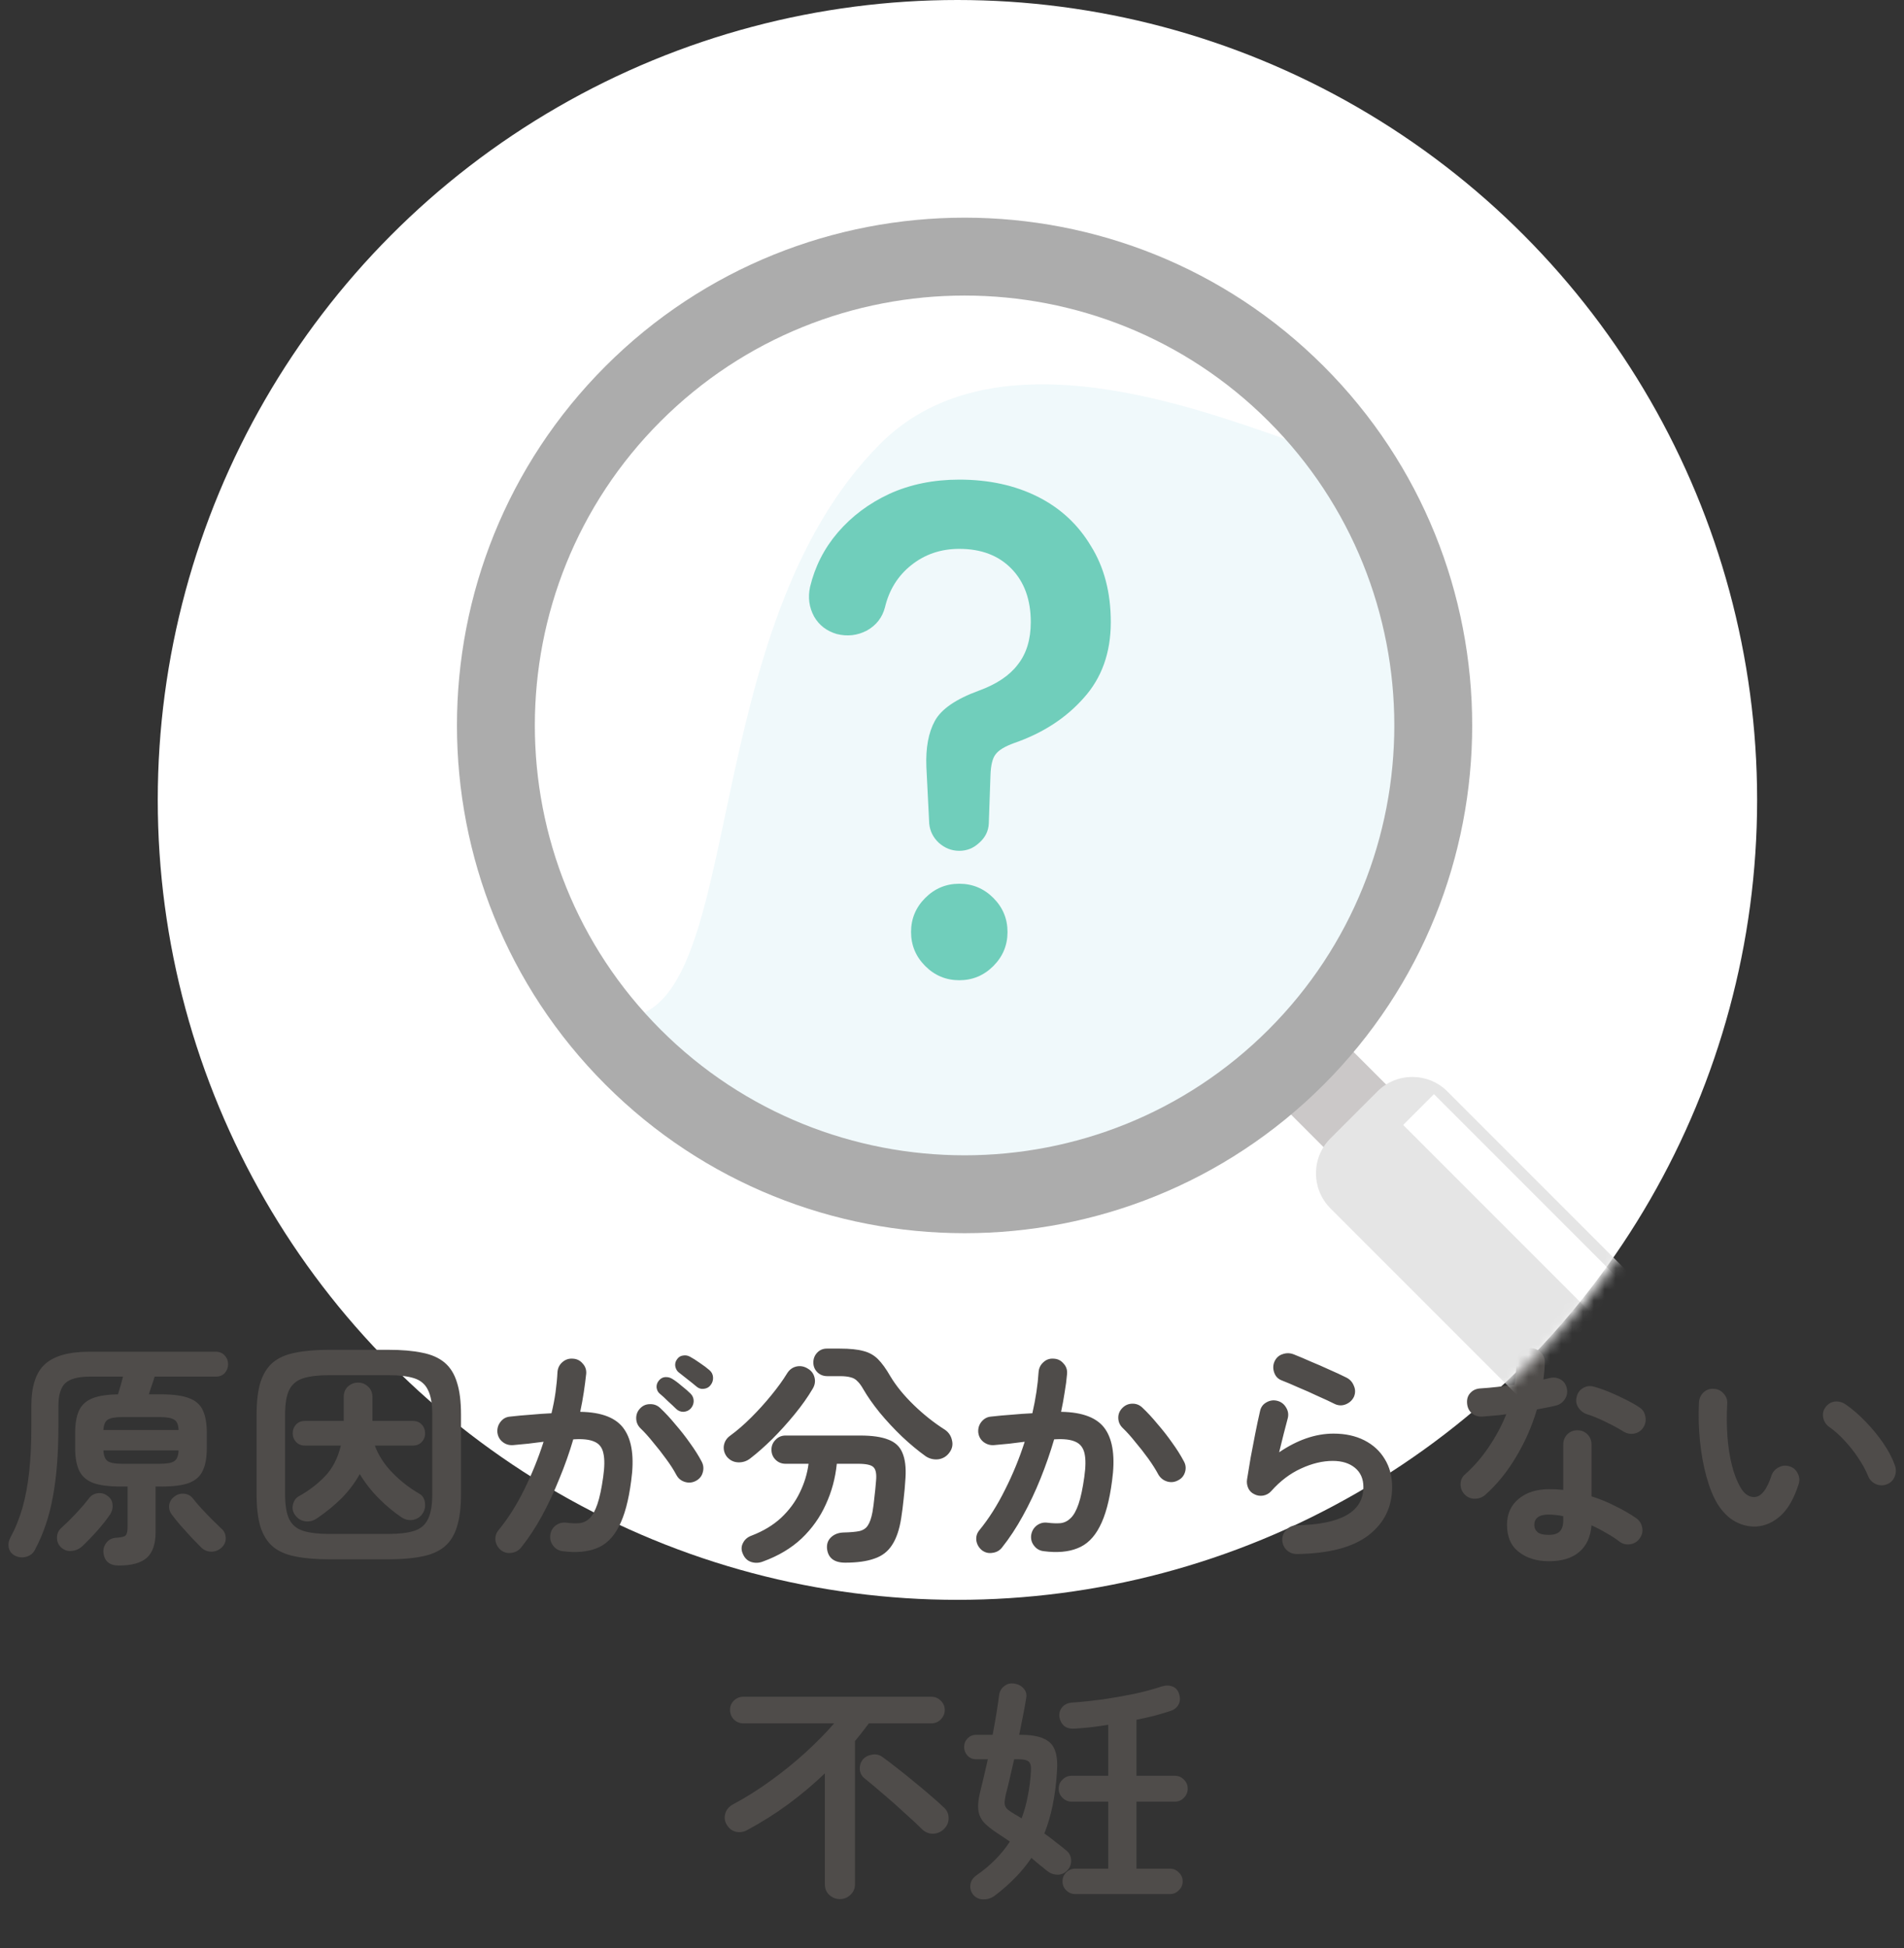 <svg width="175" height="179" viewBox="0 0 175 179" fill="none" xmlns="http://www.w3.org/2000/svg">
<rect x="0" y="0" width="175" height="179" fill="#333333" stroke="none"/>
<circle cx="88" cy="73.5" r="73.5" fill="white"/>
<path d="M10.912 143.848C10.047 143.848 9.577 143.437 9.504 142.616C9.489 142.279 9.592 141.978 9.812 141.714C10.032 141.45 10.325 141.311 10.692 141.296C11.161 141.267 11.447 141.193 11.55 141.076C11.667 140.959 11.726 140.702 11.726 140.306V136.588H11.066C9.995 136.588 9.159 136.478 8.558 136.258C7.957 136.023 7.531 135.649 7.282 135.136C7.033 134.623 6.908 133.926 6.908 133.046V131.66C6.908 130.809 7.025 130.127 7.26 129.614C7.495 129.101 7.898 128.727 8.47 128.492C9.042 128.257 9.834 128.133 10.846 128.118C10.919 127.869 11 127.597 11.088 127.304C11.176 126.996 11.249 126.725 11.308 126.49H8.25C7.194 126.49 6.446 126.688 6.006 127.084C5.581 127.48 5.368 128.184 5.368 129.196V131.066C5.368 133.559 5.199 135.708 4.862 137.512C4.539 139.316 3.989 140.944 3.212 142.396C3.051 142.719 2.794 142.931 2.442 143.034C2.105 143.137 1.767 143.115 1.43 142.968C1.093 142.807 0.887 142.565 0.814 142.242C0.741 141.919 0.785 141.604 0.946 141.296C1.415 140.431 1.789 139.507 2.068 138.524C2.347 137.541 2.552 136.441 2.684 135.224C2.816 133.992 2.882 132.599 2.882 131.044V129.174C2.882 127.37 3.3 126.094 4.136 125.346C4.972 124.583 6.329 124.202 8.206 124.202H19.822C20.174 124.202 20.453 124.319 20.658 124.554C20.863 124.774 20.966 125.038 20.966 125.346C20.966 125.654 20.863 125.925 20.658 126.16C20.453 126.38 20.174 126.49 19.822 126.49H14.212C14.139 126.739 14.051 127.011 13.948 127.304C13.845 127.597 13.757 127.869 13.684 128.118H14.85C15.935 128.118 16.779 128.235 17.38 128.47C17.981 128.69 18.399 129.057 18.634 129.57C18.883 130.083 19.008 130.78 19.008 131.66V133.046C19.008 133.926 18.883 134.623 18.634 135.136C18.399 135.649 17.981 136.023 17.38 136.258C16.779 136.478 15.935 136.588 14.85 136.588H14.3V140.79C14.3 141.861 14.036 142.638 13.508 143.122C12.98 143.606 12.115 143.848 10.912 143.848ZM5.61 142.176C5.361 141.941 5.236 141.648 5.236 141.296C5.236 140.944 5.361 140.651 5.61 140.416C6.035 140.035 6.483 139.595 6.952 139.096C7.436 138.583 7.839 138.113 8.162 137.688C8.367 137.409 8.639 137.248 8.976 137.204C9.313 137.16 9.614 137.241 9.878 137.446C10.157 137.637 10.311 137.893 10.34 138.216C10.384 138.524 10.318 138.825 10.142 139.118C9.805 139.617 9.394 140.137 8.91 140.68C8.426 141.223 7.971 141.692 7.546 142.088C7.267 142.337 6.945 142.477 6.578 142.506C6.226 142.55 5.903 142.44 5.61 142.176ZM18.502 142.198C18.253 141.949 17.952 141.641 17.6 141.274C17.248 140.893 16.903 140.511 16.566 140.13C16.243 139.749 15.979 139.419 15.774 139.14C15.583 138.876 15.51 138.583 15.554 138.26C15.613 137.937 15.781 137.681 16.06 137.49C16.309 137.299 16.595 137.219 16.918 137.248C17.255 137.277 17.527 137.424 17.732 137.688C17.923 137.937 18.179 138.238 18.502 138.59C18.825 138.942 19.155 139.287 19.492 139.624C19.829 139.961 20.115 140.24 20.35 140.46C20.599 140.665 20.731 140.944 20.746 141.296C20.761 141.633 20.643 141.927 20.394 142.176C20.115 142.44 19.793 142.572 19.426 142.572C19.074 142.572 18.766 142.447 18.502 142.198ZM11.198 134.498H14.718C15.349 134.498 15.781 134.417 16.016 134.256C16.265 134.095 16.397 133.765 16.412 133.266H9.504C9.533 133.765 9.665 134.095 9.9 134.256C10.135 134.417 10.567 134.498 11.198 134.498ZM9.504 131.396H16.412C16.397 130.912 16.265 130.597 16.016 130.45C15.767 130.289 15.334 130.208 14.718 130.208H11.198C10.582 130.208 10.149 130.289 9.9 130.45C9.665 130.597 9.533 130.912 9.504 131.396ZM30.25 143.276C29.033 143.276 27.999 143.188 27.148 143.012C26.297 142.851 25.608 142.55 25.08 142.11C24.567 141.67 24.185 141.061 23.936 140.284C23.701 139.507 23.584 138.509 23.584 137.292V129.988C23.584 128.771 23.701 127.781 23.936 127.018C24.185 126.241 24.567 125.632 25.08 125.192C25.608 124.752 26.297 124.451 27.148 124.29C27.999 124.114 29.033 124.026 30.25 124.026H35.706C36.923 124.026 37.95 124.114 38.786 124.29C39.637 124.451 40.326 124.752 40.854 125.192C41.382 125.632 41.763 126.241 41.998 127.018C42.247 127.781 42.372 128.771 42.372 129.988V137.292C42.372 138.509 42.247 139.507 41.998 140.284C41.763 141.061 41.382 141.67 40.854 142.11C40.326 142.55 39.637 142.851 38.786 143.012C37.95 143.188 36.923 143.276 35.706 143.276H30.25ZM30.25 140.944H35.706C36.703 140.944 37.495 140.849 38.082 140.658C38.669 140.467 39.087 140.108 39.336 139.58C39.6 139.052 39.732 138.289 39.732 137.292V129.988C39.732 128.991 39.6 128.235 39.336 127.722C39.087 127.194 38.669 126.835 38.082 126.644C37.495 126.453 36.703 126.358 35.706 126.358H30.25C29.253 126.358 28.453 126.453 27.852 126.644C27.265 126.835 26.84 127.194 26.576 127.722C26.327 128.235 26.202 128.991 26.202 129.988V137.292C26.202 138.289 26.327 139.052 26.576 139.58C26.84 140.108 27.265 140.467 27.852 140.658C28.453 140.849 29.253 140.944 30.25 140.944ZM29.128 139.514C28.791 139.749 28.424 139.837 28.028 139.778C27.647 139.719 27.339 139.521 27.104 139.184C26.899 138.891 26.84 138.575 26.928 138.238C27.016 137.886 27.192 137.637 27.456 137.49C28.38 136.977 29.187 136.361 29.876 135.642C30.565 134.923 31.049 133.985 31.328 132.826H28.05C27.698 132.826 27.419 132.716 27.214 132.496C27.009 132.276 26.906 132.012 26.906 131.704C26.906 131.381 27.009 131.11 27.214 130.89C27.419 130.67 27.698 130.56 28.05 130.56H31.592V128.382C31.592 127.971 31.717 127.649 31.966 127.414C32.23 127.165 32.545 127.04 32.912 127.04C33.279 127.04 33.587 127.165 33.836 127.414C34.1 127.649 34.232 127.971 34.232 128.382V130.56H37.928C38.28 130.56 38.559 130.67 38.764 130.89C38.969 131.11 39.072 131.381 39.072 131.704C39.072 132.012 38.969 132.276 38.764 132.496C38.559 132.716 38.28 132.826 37.928 132.826H34.452C34.789 133.735 35.332 134.571 36.08 135.334C36.828 136.097 37.649 136.735 38.544 137.248C38.823 137.409 38.991 137.666 39.05 138.018C39.109 138.37 39.057 138.693 38.896 138.986C38.691 139.338 38.39 139.558 37.994 139.646C37.613 139.719 37.253 139.646 36.916 139.426C36.197 138.942 35.501 138.363 34.826 137.688C34.151 137.013 33.565 136.265 33.066 135.444C32.626 136.236 32.076 136.969 31.416 137.644C30.756 138.304 29.993 138.927 29.128 139.514ZM51.7 142.528C51.348 142.484 51.062 142.315 50.842 142.022C50.622 141.743 50.534 141.421 50.578 141.054C50.622 140.687 50.783 140.394 51.062 140.174C51.355 139.954 51.685 139.866 52.052 139.91C52.507 139.969 52.91 139.983 53.262 139.954C53.629 139.91 53.944 139.756 54.208 139.492C54.472 139.228 54.707 138.795 54.912 138.194C55.117 137.593 55.293 136.764 55.44 135.708C55.572 134.784 55.579 134.065 55.462 133.552C55.359 133.024 55.088 132.665 54.648 132.474C54.208 132.269 53.555 132.195 52.69 132.254C52.338 133.457 51.913 134.659 51.414 135.862C50.93 137.065 50.395 138.209 49.808 139.294C49.221 140.365 48.583 141.333 47.894 142.198C47.659 142.477 47.366 142.638 47.014 142.682C46.662 142.741 46.339 142.66 46.046 142.44C45.767 142.205 45.599 141.912 45.54 141.56C45.496 141.193 45.591 140.871 45.826 140.592C46.691 139.536 47.476 138.297 48.18 136.874C48.884 135.451 49.478 133.985 49.962 132.474C49.507 132.533 49.038 132.591 48.554 132.65C48.085 132.694 47.623 132.738 47.168 132.782C46.801 132.811 46.479 132.716 46.2 132.496C45.921 132.276 45.76 131.983 45.716 131.616C45.687 131.249 45.782 130.927 46.002 130.648C46.222 130.355 46.515 130.193 46.882 130.164C47.513 130.091 48.151 130.032 48.796 129.988C49.441 129.929 50.072 129.885 50.688 129.856C50.849 129.196 50.974 128.551 51.062 127.92C51.15 127.275 51.209 126.659 51.238 126.072C51.267 125.705 51.414 125.405 51.678 125.17C51.957 124.921 52.279 124.811 52.646 124.84C53.013 124.855 53.313 125.001 53.548 125.28C53.797 125.544 53.907 125.859 53.878 126.226C53.819 126.769 53.746 127.333 53.658 127.92C53.57 128.507 53.46 129.108 53.328 129.724C55.323 129.753 56.672 130.289 57.376 131.33C58.095 132.371 58.307 133.948 58.014 136.06C57.779 137.879 57.398 139.287 56.87 140.284C56.357 141.281 55.675 141.941 54.824 142.264C53.973 142.601 52.932 142.689 51.7 142.528ZM63.976 136.06C63.653 136.236 63.316 136.273 62.964 136.17C62.612 136.067 62.348 135.855 62.172 135.532C61.923 135.063 61.607 134.571 61.226 134.058C60.845 133.53 60.449 133.024 60.038 132.54C59.642 132.041 59.261 131.616 58.894 131.264C58.63 131.015 58.491 130.714 58.476 130.362C58.461 129.995 58.579 129.68 58.828 129.416C59.077 129.152 59.378 129.02 59.73 129.02C60.097 129.005 60.412 129.123 60.676 129.372C61.145 129.812 61.615 130.318 62.084 130.89C62.568 131.447 63.015 132.019 63.426 132.606C63.851 133.193 64.203 133.75 64.482 134.278C64.658 134.601 64.695 134.938 64.592 135.29C64.504 135.627 64.299 135.884 63.976 136.06ZM62.128 129.438C61.937 129.247 61.695 129.02 61.402 128.756C61.123 128.477 60.859 128.235 60.61 128.03C60.463 127.898 60.375 127.715 60.346 127.48C60.331 127.245 60.405 127.033 60.566 126.842C60.727 126.651 60.918 126.549 61.138 126.534C61.373 126.519 61.585 126.571 61.776 126.688C62.025 126.835 62.311 127.047 62.634 127.326C62.971 127.59 63.25 127.832 63.47 128.052C63.661 128.243 63.756 128.47 63.756 128.734C63.756 128.983 63.668 129.211 63.492 129.416C63.316 129.607 63.089 129.709 62.81 129.724C62.546 129.724 62.319 129.629 62.128 129.438ZM63.976 127.37C63.771 127.194 63.507 126.981 63.184 126.732C62.876 126.483 62.597 126.263 62.348 126.072C62.201 125.94 62.106 125.757 62.062 125.522C62.033 125.287 62.091 125.075 62.238 124.884C62.37 124.693 62.546 124.583 62.766 124.554C63.001 124.51 63.221 124.547 63.426 124.664C63.675 124.796 63.976 124.987 64.328 125.236C64.68 125.471 64.973 125.691 65.208 125.896C65.413 126.072 65.523 126.292 65.538 126.556C65.553 126.82 65.479 127.055 65.318 127.26C65.171 127.465 64.959 127.583 64.68 127.612C64.416 127.641 64.181 127.561 63.976 127.37ZM77.682 143.584C76.655 143.584 76.098 143.144 76.01 142.264C75.981 141.839 76.113 141.494 76.406 141.23C76.699 140.966 77.073 140.827 77.528 140.812C78.173 140.797 78.665 140.753 79.002 140.68C79.354 140.592 79.611 140.416 79.772 140.152C79.948 139.888 80.087 139.485 80.19 138.942C80.263 138.517 80.322 138.069 80.366 137.6C80.425 137.131 80.476 136.617 80.52 136.06C80.579 135.429 80.498 135.011 80.278 134.806C80.073 134.601 79.603 134.498 78.87 134.498H76.912C76.78 135.818 76.443 137.065 75.9 138.238C75.372 139.411 74.631 140.453 73.678 141.362C72.725 142.257 71.544 142.961 70.136 143.474C69.769 143.621 69.403 143.635 69.036 143.518C68.684 143.401 68.427 143.144 68.266 142.748C68.119 142.411 68.127 142.088 68.288 141.78C68.449 141.457 68.713 141.23 69.08 141.098C70.151 140.687 71.053 140.145 71.786 139.47C72.519 138.781 73.091 138.011 73.502 137.16C73.927 136.295 74.199 135.407 74.316 134.498H72.204C71.837 134.498 71.529 134.373 71.28 134.124C71.031 133.875 70.906 133.567 70.906 133.2C70.906 132.848 71.031 132.547 71.28 132.298C71.529 132.034 71.837 131.902 72.204 131.902H79.046C80.161 131.902 81.026 132.027 81.642 132.276C82.273 132.511 82.705 132.914 82.94 133.486C83.189 134.058 83.285 134.828 83.226 135.796C83.182 136.515 83.123 137.175 83.05 137.776C82.991 138.363 82.918 138.935 82.83 139.492C82.669 140.533 82.39 141.355 81.994 141.956C81.613 142.557 81.07 142.975 80.366 143.21C79.677 143.459 78.782 143.584 77.682 143.584ZM85.096 133.816C84.377 133.303 83.644 132.694 82.896 131.99C82.163 131.286 81.481 130.553 80.85 129.79C80.234 129.027 79.735 128.316 79.354 127.656C79.163 127.319 78.98 127.069 78.804 126.908C78.643 126.732 78.437 126.615 78.188 126.556C77.939 126.483 77.609 126.446 77.198 126.446H76.032C75.68 126.446 75.379 126.329 75.13 126.094C74.881 125.845 74.756 125.544 74.756 125.192C74.756 124.84 74.873 124.539 75.108 124.29C75.343 124.041 75.636 123.916 75.988 123.916H77.198C78.107 123.916 78.826 123.989 79.354 124.136C79.882 124.268 80.329 124.517 80.696 124.884C81.063 125.251 81.444 125.779 81.84 126.468C82.368 127.348 83.087 128.228 83.996 129.108C84.905 129.988 85.859 130.743 86.856 131.374C87.193 131.609 87.406 131.924 87.494 132.32C87.597 132.716 87.531 133.083 87.296 133.42C87.047 133.787 86.709 134.007 86.284 134.08C85.859 134.139 85.463 134.051 85.096 133.816ZM68.948 134.014C68.625 134.263 68.259 134.381 67.848 134.366C67.437 134.351 67.093 134.183 66.814 133.86C66.579 133.552 66.484 133.215 66.528 132.848C66.587 132.467 66.777 132.159 67.1 131.924C67.745 131.455 68.398 130.89 69.058 130.23C69.718 129.57 70.334 128.888 70.906 128.184C71.493 127.465 71.969 126.805 72.336 126.204C72.541 125.867 72.82 125.654 73.172 125.566C73.539 125.478 73.891 125.537 74.228 125.742C74.565 125.933 74.778 126.211 74.866 126.578C74.954 126.93 74.895 127.275 74.69 127.612C74.25 128.36 73.7 129.137 73.04 129.944C72.38 130.751 71.691 131.513 70.972 132.232C70.253 132.936 69.579 133.53 68.948 134.014ZM95.92 142.528C95.553 142.484 95.26 142.315 95.04 142.022C94.82 141.743 94.732 141.421 94.776 141.054C94.835 140.687 95.003 140.394 95.282 140.174C95.575 139.954 95.898 139.866 96.25 139.91C96.719 139.969 97.13 139.983 97.482 139.954C97.834 139.91 98.142 139.756 98.406 139.492C98.685 139.228 98.927 138.795 99.132 138.194C99.337 137.593 99.513 136.764 99.66 135.708C99.792 134.784 99.799 134.065 99.682 133.552C99.565 133.024 99.286 132.665 98.846 132.474C98.406 132.269 97.753 132.195 96.888 132.254C96.536 133.457 96.118 134.659 95.634 135.862C95.15 137.065 94.607 138.209 94.006 139.294C93.419 140.365 92.781 141.333 92.092 142.198C91.872 142.477 91.579 142.638 91.212 142.682C90.86 142.741 90.537 142.66 90.244 142.44C89.965 142.205 89.797 141.912 89.738 141.56C89.694 141.193 89.789 140.871 90.024 140.592C90.889 139.536 91.674 138.297 92.378 136.874C93.097 135.451 93.698 133.985 94.182 132.474C93.727 132.533 93.258 132.591 92.774 132.65C92.305 132.694 91.835 132.738 91.366 132.782C91.014 132.811 90.691 132.716 90.398 132.496C90.119 132.276 89.958 131.983 89.914 131.616C89.885 131.249 89.98 130.927 90.2 130.648C90.435 130.355 90.728 130.193 91.08 130.164C91.711 130.091 92.349 130.032 92.994 129.988C93.639 129.929 94.27 129.885 94.886 129.856C95.194 128.507 95.385 127.245 95.458 126.072C95.487 125.705 95.634 125.405 95.898 125.17C96.162 124.921 96.477 124.811 96.844 124.84C97.211 124.855 97.511 125.001 97.746 125.28C97.995 125.544 98.105 125.859 98.076 126.226C98.032 126.769 97.959 127.333 97.856 127.92C97.768 128.507 97.658 129.108 97.526 129.724C99.535 129.753 100.892 130.289 101.596 131.33C102.3 132.371 102.505 133.948 102.212 136.06C101.977 137.879 101.596 139.287 101.068 140.284C100.555 141.281 99.873 141.941 99.022 142.264C98.186 142.601 97.152 142.689 95.92 142.528ZM108.284 136.016C107.961 136.192 107.624 136.229 107.272 136.126C106.935 136.023 106.671 135.818 106.48 135.51C106.231 135.041 105.915 134.542 105.534 134.014C105.153 133.486 104.757 132.98 104.346 132.496C103.95 131.997 103.569 131.572 103.202 131.22C102.938 130.971 102.799 130.67 102.784 130.318C102.769 129.966 102.887 129.658 103.136 129.394C103.385 129.13 103.686 128.991 104.038 128.976C104.405 128.961 104.72 129.079 104.984 129.328C105.453 129.768 105.923 130.274 106.392 130.846C106.876 131.403 107.323 131.975 107.734 132.562C108.159 133.149 108.511 133.706 108.79 134.234C108.981 134.557 109.025 134.894 108.922 135.246C108.819 135.598 108.607 135.855 108.284 136.016ZM119.196 142.792C118.829 142.792 118.514 142.667 118.25 142.418C118.001 142.169 117.869 141.861 117.854 141.494C117.854 141.127 117.979 140.819 118.228 140.57C118.477 140.306 118.785 140.167 119.152 140.152C123.259 140.079 125.312 138.905 125.312 136.632C125.312 135.884 125.055 135.297 124.542 134.872C124.029 134.447 123.347 134.234 122.496 134.234C121.557 134.234 120.582 134.469 119.57 134.938C118.573 135.393 117.663 136.082 116.842 137.006C116.651 137.226 116.402 137.365 116.094 137.424C115.801 137.468 115.529 137.424 115.28 137.292C115.031 137.175 114.847 136.991 114.73 136.742C114.613 136.478 114.576 136.207 114.62 135.928C114.723 135.312 114.833 134.645 114.95 133.926C115.082 133.207 115.221 132.481 115.368 131.748C115.515 131 115.661 130.311 115.808 129.68C115.881 129.313 116.072 129.042 116.38 128.866C116.703 128.675 117.04 128.624 117.392 128.712C117.744 128.8 118.015 129.005 118.206 129.328C118.397 129.636 118.448 129.966 118.36 130.318C118.257 130.729 118.133 131.205 117.986 131.748C117.854 132.276 117.715 132.841 117.568 133.442C119.255 132.298 120.919 131.726 122.562 131.726C123.647 131.726 124.593 131.931 125.4 132.342C126.207 132.753 126.83 133.325 127.27 134.058C127.725 134.791 127.952 135.649 127.952 136.632C127.952 138.465 127.233 139.939 125.796 141.054C124.359 142.169 122.159 142.748 119.196 142.792ZM122.716 129.02C122.247 128.785 121.711 128.536 121.11 128.272C120.523 127.993 119.929 127.729 119.328 127.48C118.741 127.216 118.221 126.996 117.766 126.82C117.443 126.688 117.223 126.446 117.106 126.094C116.989 125.742 117.003 125.405 117.15 125.082C117.311 124.745 117.561 124.525 117.898 124.422C118.235 124.305 118.573 124.312 118.91 124.444C119.394 124.635 119.915 124.855 120.472 125.104C121.044 125.339 121.616 125.588 122.188 125.852C122.76 126.101 123.281 126.343 123.75 126.578C124.073 126.739 124.3 126.989 124.432 127.326C124.579 127.649 124.586 127.979 124.454 128.316C124.307 128.639 124.065 128.873 123.728 129.02C123.391 129.167 123.053 129.167 122.716 129.02ZM142.362 143.452C141.247 143.452 140.323 143.166 139.59 142.594C138.871 142.037 138.512 141.208 138.512 140.108C138.512 139.111 138.864 138.319 139.568 137.732C140.287 137.131 141.233 136.83 142.406 136.83C142.846 136.83 143.271 136.852 143.682 136.896V132.738C143.682 132.357 143.807 132.041 144.056 131.792C144.305 131.543 144.613 131.418 144.98 131.418C145.347 131.418 145.655 131.543 145.904 131.792C146.153 132.041 146.278 132.357 146.278 132.738V137.49C147.07 137.739 147.818 138.047 148.522 138.414C149.241 138.766 149.871 139.133 150.414 139.514C150.707 139.734 150.883 140.027 150.942 140.394C151.001 140.746 150.92 141.069 150.7 141.362C150.495 141.655 150.209 141.831 149.842 141.89C149.49 141.949 149.167 141.875 148.874 141.67C148.522 141.391 148.119 141.127 147.664 140.878C147.224 140.614 146.762 140.372 146.278 140.152C146.19 141.223 145.816 142.037 145.156 142.594C144.496 143.166 143.565 143.452 142.362 143.452ZM136.51 137.358C136.231 137.593 135.909 137.71 135.542 137.71C135.19 137.71 134.889 137.585 134.64 137.336C134.376 137.072 134.244 136.757 134.244 136.39C134.244 136.009 134.383 135.701 134.662 135.466C135.498 134.718 136.231 133.867 136.862 132.914C137.507 131.961 138.035 130.971 138.446 129.944C138.05 130.003 137.661 130.047 137.28 130.076C136.913 130.105 136.561 130.135 136.224 130.164C135.843 130.179 135.52 130.069 135.256 129.834C134.992 129.599 134.853 129.277 134.838 128.866C134.823 128.499 134.933 128.199 135.168 127.964C135.403 127.715 135.725 127.583 136.136 127.568C136.605 127.539 137.097 127.495 137.61 127.436C138.138 127.377 138.666 127.311 139.194 127.238C139.267 126.901 139.311 126.556 139.326 126.204C139.355 125.852 139.37 125.515 139.37 125.192C139.37 124.825 139.495 124.517 139.744 124.268C139.993 124.004 140.301 123.872 140.668 123.872C141.035 123.872 141.35 124.004 141.614 124.268C141.878 124.517 142.003 124.825 141.988 125.192C141.973 125.691 141.929 126.211 141.856 126.754C141.959 126.725 142.054 126.703 142.142 126.688C142.245 126.659 142.34 126.637 142.428 126.622C142.795 126.534 143.132 126.578 143.44 126.754C143.748 126.93 143.939 127.209 144.012 127.59C144.085 127.957 144.019 128.287 143.814 128.58C143.623 128.873 143.352 129.064 143 129.152C142.765 129.211 142.494 129.269 142.186 129.328C141.893 129.387 141.585 129.445 141.262 129.504C140.807 131.044 140.169 132.496 139.348 133.86C138.541 135.224 137.595 136.39 136.51 137.358ZM149.204 131.528C148.735 131.235 148.177 130.934 147.532 130.626C146.901 130.318 146.344 130.091 145.86 129.944C145.523 129.827 145.259 129.621 145.068 129.328C144.877 129.035 144.826 128.712 144.914 128.36C144.987 128.008 145.178 127.737 145.486 127.546C145.809 127.355 146.146 127.311 146.498 127.414C146.938 127.531 147.422 127.7 147.95 127.92C148.478 128.14 148.984 128.375 149.468 128.624C149.967 128.873 150.377 129.108 150.7 129.328C150.993 129.519 151.169 129.797 151.228 130.164C151.301 130.531 151.235 130.868 151.03 131.176C150.839 131.469 150.561 131.653 150.194 131.726C149.842 131.785 149.512 131.719 149.204 131.528ZM142.34 141.032C142.824 141.032 143.169 140.922 143.374 140.702C143.579 140.482 143.682 140.145 143.682 139.69V139.316C143.447 139.257 143.213 139.221 142.978 139.206C142.758 139.177 142.545 139.162 142.34 139.162C141.885 139.162 141.548 139.25 141.328 139.426C141.123 139.587 141.02 139.815 141.02 140.108C141.02 140.387 141.123 140.614 141.328 140.79C141.533 140.951 141.871 141.032 142.34 141.032ZM161.414 140.262C160.739 140.291 160.094 140.137 159.478 139.8C158.862 139.463 158.319 138.92 157.85 138.172C157.454 137.512 157.117 136.676 156.838 135.664C156.559 134.652 156.361 133.559 156.244 132.386C156.127 131.198 156.097 130.017 156.156 128.844C156.185 128.477 156.325 128.177 156.574 127.942C156.838 127.693 157.153 127.583 157.52 127.612C157.887 127.627 158.187 127.773 158.422 128.052C158.671 128.316 158.781 128.631 158.752 128.998C158.693 130.025 158.701 131.029 158.774 132.012C158.847 132.98 158.987 133.867 159.192 134.674C159.397 135.466 159.654 136.126 159.962 136.654C160.299 137.255 160.725 137.556 161.238 137.556C161.869 137.541 162.397 136.881 162.822 135.576C162.939 135.239 163.159 134.989 163.482 134.828C163.805 134.652 164.142 134.623 164.494 134.74C164.831 134.843 165.081 135.063 165.242 135.4C165.403 135.723 165.425 136.053 165.308 136.39C164.897 137.681 164.347 138.641 163.658 139.272C162.969 139.888 162.221 140.218 161.414 140.262ZM173.404 136.39C173.052 136.522 172.707 136.507 172.37 136.346C172.047 136.185 171.82 135.935 171.688 135.598C171.468 135.055 171.167 134.505 170.786 133.948C170.419 133.391 170.001 132.863 169.532 132.364C169.077 131.865 168.608 131.447 168.124 131.11C167.831 130.905 167.647 130.619 167.574 130.252C167.501 129.885 167.581 129.555 167.816 129.262C168.051 128.969 168.337 128.807 168.674 128.778C169.026 128.749 169.356 128.844 169.664 129.064C170.28 129.489 170.881 130.01 171.468 130.626C172.069 131.242 172.612 131.902 173.096 132.606C173.58 133.31 173.939 133.999 174.174 134.674C174.291 135.011 174.277 135.356 174.13 135.708C173.983 136.045 173.741 136.273 173.404 136.39ZM77.198 174.496C76.817 174.496 76.487 174.364 76.208 174.1C75.944 173.851 75.812 173.521 75.812 173.11V162.946C74.771 163.943 73.656 164.882 72.468 165.762C71.295 166.627 70.041 167.419 68.706 168.138C68.369 168.329 68.017 168.387 67.65 168.314C67.283 168.226 66.997 168.006 66.792 167.654C66.601 167.331 66.557 166.994 66.66 166.642C66.763 166.275 67.005 165.989 67.386 165.784C68.545 165.168 69.689 164.449 70.818 163.628C71.962 162.807 73.033 161.941 74.03 161.032C75.042 160.108 75.922 159.213 76.67 158.348H68.31C67.987 158.348 67.701 158.231 67.452 157.996C67.217 157.747 67.1 157.453 67.1 157.116C67.1 156.779 67.217 156.493 67.452 156.258C67.701 156.023 67.987 155.906 68.31 155.906H85.602C85.939 155.906 86.225 156.023 86.46 156.258C86.709 156.493 86.834 156.779 86.834 157.116C86.834 157.453 86.709 157.747 86.46 157.996C86.225 158.231 85.939 158.348 85.602 158.348H79.86C79.655 158.627 79.442 158.905 79.222 159.184C79.017 159.448 78.804 159.712 78.584 159.976V173.11C78.584 173.521 78.445 173.851 78.166 174.1C77.902 174.364 77.579 174.496 77.198 174.496ZM84.766 168.094C84.326 167.654 83.783 167.148 83.138 166.576C82.507 165.989 81.862 165.417 81.202 164.86C80.542 164.288 79.955 163.797 79.442 163.386C79.193 163.181 79.053 162.909 79.024 162.572C79.009 162.235 79.097 161.941 79.288 161.692C79.493 161.443 79.772 161.289 80.124 161.23C80.476 161.157 80.799 161.223 81.092 161.428C81.503 161.721 81.957 162.066 82.456 162.462C82.969 162.858 83.49 163.276 84.018 163.716C84.546 164.141 85.045 164.559 85.514 164.97C85.998 165.381 86.409 165.747 86.746 166.07C87.039 166.334 87.186 166.657 87.186 167.038C87.201 167.419 87.061 167.757 86.768 168.05C86.489 168.329 86.152 168.475 85.756 168.49C85.375 168.49 85.045 168.358 84.766 168.094ZM98.824 174.034C98.501 174.034 98.223 173.917 97.988 173.682C97.768 173.462 97.658 173.191 97.658 172.868C97.658 172.545 97.768 172.274 97.988 172.054C98.223 171.819 98.501 171.702 98.824 171.702H101.86V165.542H98.494C98.171 165.542 97.893 165.425 97.658 165.19C97.423 164.955 97.306 164.677 97.306 164.354C97.306 164.017 97.423 163.738 97.658 163.518C97.893 163.283 98.171 163.166 98.494 163.166H101.86V158.48C101.332 158.568 100.811 158.641 100.298 158.7C99.785 158.759 99.286 158.803 98.802 158.832C98.377 158.861 98.047 158.781 97.812 158.59C97.577 158.385 97.431 158.113 97.372 157.776C97.328 157.424 97.416 157.116 97.636 156.852C97.871 156.588 98.201 156.449 98.626 156.434C99.462 156.375 100.371 156.28 101.354 156.148C102.337 156.001 103.297 155.833 104.236 155.642C105.175 155.437 105.996 155.217 106.7 154.982C107.096 154.85 107.448 154.843 107.756 154.96C108.064 155.077 108.269 155.305 108.372 155.642C108.489 156.009 108.475 156.331 108.328 156.61C108.181 156.889 107.939 157.087 107.602 157.204C107.147 157.351 106.656 157.497 106.128 157.644C105.6 157.776 105.043 157.901 104.456 158.018V163.166H107.976C108.313 163.166 108.592 163.283 108.812 163.518C109.047 163.738 109.164 164.017 109.164 164.354C109.164 164.677 109.047 164.955 108.812 165.19C108.592 165.425 108.313 165.542 107.976 165.542H104.456V171.702H107.536C107.859 171.702 108.13 171.819 108.35 172.054C108.585 172.274 108.702 172.545 108.702 172.868C108.702 173.191 108.585 173.462 108.35 173.682C108.13 173.917 107.859 174.034 107.536 174.034H98.824ZM91.454 174.166C91.146 174.401 90.801 174.518 90.42 174.518C90.039 174.533 89.723 174.401 89.474 174.122C89.239 173.843 89.144 173.528 89.188 173.176C89.232 172.839 89.415 172.553 89.738 172.318C91.014 171.438 92.041 170.404 92.818 169.216C92.627 169.084 92.437 168.952 92.246 168.82C92.055 168.688 91.865 168.563 91.674 168.446C91.117 168.079 90.691 167.735 90.398 167.412C90.119 167.075 89.958 166.693 89.914 166.268C89.87 165.828 89.929 165.285 90.09 164.64C90.207 164.171 90.325 163.687 90.442 163.188C90.559 162.675 90.677 162.161 90.794 161.648H89.694C89.401 161.648 89.144 161.538 88.924 161.318C88.719 161.083 88.616 160.819 88.616 160.526C88.616 160.218 88.719 159.954 88.924 159.734C89.144 159.514 89.401 159.404 89.694 159.404H91.234C91.366 158.715 91.483 158.055 91.586 157.424C91.689 156.793 91.769 156.243 91.828 155.774C91.872 155.422 92.026 155.143 92.29 154.938C92.554 154.718 92.869 154.637 93.236 154.696C93.603 154.755 93.889 154.909 94.094 155.158C94.314 155.407 94.387 155.708 94.314 156.06C94.241 156.529 94.145 157.057 94.028 157.644C93.911 158.216 93.793 158.803 93.676 159.404H93.874C95.106 159.404 95.979 159.639 96.492 160.108C97.02 160.577 97.24 161.443 97.152 162.704C97.02 164.948 96.631 166.869 95.986 168.468C96.367 168.732 96.727 169.003 97.064 169.282C97.416 169.546 97.739 169.803 98.032 170.052C98.311 170.287 98.45 170.595 98.45 170.976C98.45 171.343 98.318 171.651 98.054 171.9C97.805 172.149 97.504 172.267 97.152 172.252C96.8 172.237 96.485 172.113 96.206 171.878C96.001 171.702 95.773 171.519 95.524 171.328C95.289 171.123 95.047 170.917 94.798 170.712C94.373 171.343 93.881 171.944 93.324 172.516C92.767 173.088 92.143 173.638 91.454 174.166ZM93.896 167.082C94.145 166.422 94.336 165.733 94.468 165.014C94.615 164.295 94.71 163.54 94.754 162.748C94.783 162.279 94.71 161.978 94.534 161.846C94.373 161.714 94.057 161.648 93.588 161.648H93.214C93.082 162.249 92.95 162.821 92.818 163.364C92.701 163.892 92.583 164.369 92.466 164.794C92.378 165.175 92.334 165.476 92.334 165.696C92.349 165.901 92.429 166.077 92.576 166.224C92.723 166.356 92.957 166.517 93.28 166.708C93.383 166.767 93.485 166.825 93.588 166.884C93.691 166.943 93.793 167.009 93.896 167.082Z" fill="#4F4C4A"/>
<g style="mix-blend-mode:multiply">
<mask id="mask0_254_18959" style="mask-type:alpha" maskUnits="userSpaceOnUse" x="15" y="0" width="147" height="147">
<rect x="15" width="147" height="147" rx="73.5" fill="#D9D9D9"/>
</mask>
<g mask="url(#mask0_254_18959)">
<g clip-path="url(#clip0_254_18959)">
<path d="M116.318 94.318C101.065 109.571 76.248 109.571 60.995 94.318C45.741 79.064 45.741 54.248 60.995 38.995C76.248 23.741 101.065 23.741 116.318 38.995C131.571 54.248 131.571 79.064 116.318 94.318Z" fill="#D3EBF3"/>
<path d="M116.458 94.458C101.128 109.788 76.184 109.788 60.853 94.458C45.523 79.129 45.523 54.184 60.853 38.855C76.182 23.525 101.127 23.525 116.458 38.855C131.787 54.184 131.787 79.129 116.458 94.46V94.458ZM61.135 39.135C45.959 54.31 45.959 79.002 61.135 94.176C76.31 109.352 101.001 109.352 116.176 94.176C131.351 79.001 131.351 54.309 116.176 39.135C101.001 23.96 76.308 23.96 61.135 39.135Z" fill="#009844"/>
<path d="M119.129 97.13C135.959 80.3 135.959 53.013 119.129 36.182C102.299 19.352 75.011 19.352 58.181 36.182C41.351 53.013 41.351 80.3 58.181 97.13C75.011 113.961 102.299 113.961 119.129 97.13Z" fill="#F0F9FB"/>
<path d="M119.128 36.182C135.959 53.013 97.746 23.937 80.917 40.768C64.086 57.599 68.563 91.862 57.861 93.461C41.544 95.9 41.349 53.013 58.179 36.182C75.01 19.351 102.297 19.351 119.128 36.182Z" fill="white"/>
<path d="M121.11 93.361L115.359 99.111L126.104 109.856L131.855 104.105L121.11 93.361Z" fill="#CBC8C8"/>
<path d="M168.667 135.922C170.443 137.699 170.443 140.579 168.667 142.357L164.357 146.667C162.579 148.445 159.7 148.445 157.922 146.667L122.286 111.031C120.51 109.254 120.508 106.373 122.286 104.596L126.596 100.286C128.372 98.508 131.253 98.51 133.031 100.286L168.667 135.922Z" fill="#E5E5E5"/>
<path d="M130.383 101.949L167.61 139.176" stroke="white" stroke-width="4" stroke-miterlimit="10"/>
<path d="M121.662 99.662C103.463 117.861 73.849 117.861 55.65 99.662C37.45 81.463 37.45 51.85 55.65 33.65C73.849 15.45 103.461 15.45 121.662 33.65C139.861 51.849 139.861 81.463 121.662 99.662ZM60.713 38.713C45.306 54.121 45.306 79.191 60.713 94.599C76.121 110.006 101.191 110.006 116.599 94.599C132.006 79.191 132.006 54.121 116.599 38.713C101.191 23.305 76.121 23.305 60.713 38.713Z" fill="#ACACAC"/>
</g>
<path d="M88.17 78.177C87.475 78.177 86.849 77.934 86.293 77.447C85.771 76.96 85.475 76.369 85.406 75.674L85.145 70.459C85.076 68.72 85.336 67.312 85.927 66.234C86.519 65.157 87.857 64.235 89.943 63.47C91.577 62.879 92.777 62.08 93.542 61.071C94.341 60.063 94.741 58.759 94.741 57.16C94.741 55.109 94.15 53.474 92.968 52.258C91.786 51.041 90.186 50.432 88.17 50.432C86.466 50.432 84.989 50.936 83.737 51.945C82.52 52.918 81.721 54.205 81.338 55.804C81.095 56.743 80.538 57.456 79.669 57.942C78.8 58.394 77.879 58.498 76.905 58.255C75.966 57.977 75.271 57.438 74.819 56.638C74.367 55.804 74.245 54.9 74.454 53.926C74.906 52.049 75.758 50.38 77.009 48.92C78.296 47.425 79.878 46.243 81.755 45.373C83.668 44.504 85.806 44.07 88.17 44.07C90.882 44.07 93.281 44.591 95.367 45.634C97.453 46.677 99.087 48.19 100.269 50.172C101.486 52.118 102.095 54.448 102.095 57.16C102.095 59.976 101.26 62.306 99.591 64.148C97.957 65.991 95.836 67.364 93.229 68.268C92.359 68.581 91.786 68.929 91.508 69.311C91.23 69.659 91.073 70.285 91.038 71.189L90.882 75.674C90.847 76.369 90.552 76.96 89.995 77.447C89.474 77.934 88.865 78.177 88.17 78.177ZM88.17 90.068C86.953 90.068 85.91 89.633 85.041 88.764C84.172 87.895 83.737 86.852 83.737 85.635C83.737 84.418 84.172 83.375 85.041 82.506C85.91 81.637 86.953 81.202 88.17 81.202C89.387 81.202 90.43 81.637 91.299 82.506C92.168 83.375 92.603 84.418 92.603 85.635C92.603 86.852 92.168 87.895 91.299 88.764C90.43 89.633 89.387 90.068 88.17 90.068Z" fill="#70CEBB"/>
</g>
</g>
<defs>
<clipPath id="clip0_254_18959">
<rect width="128" height="128" fill="white" transform="translate(42 20)"/>
</clipPath>
</defs>
</svg>
